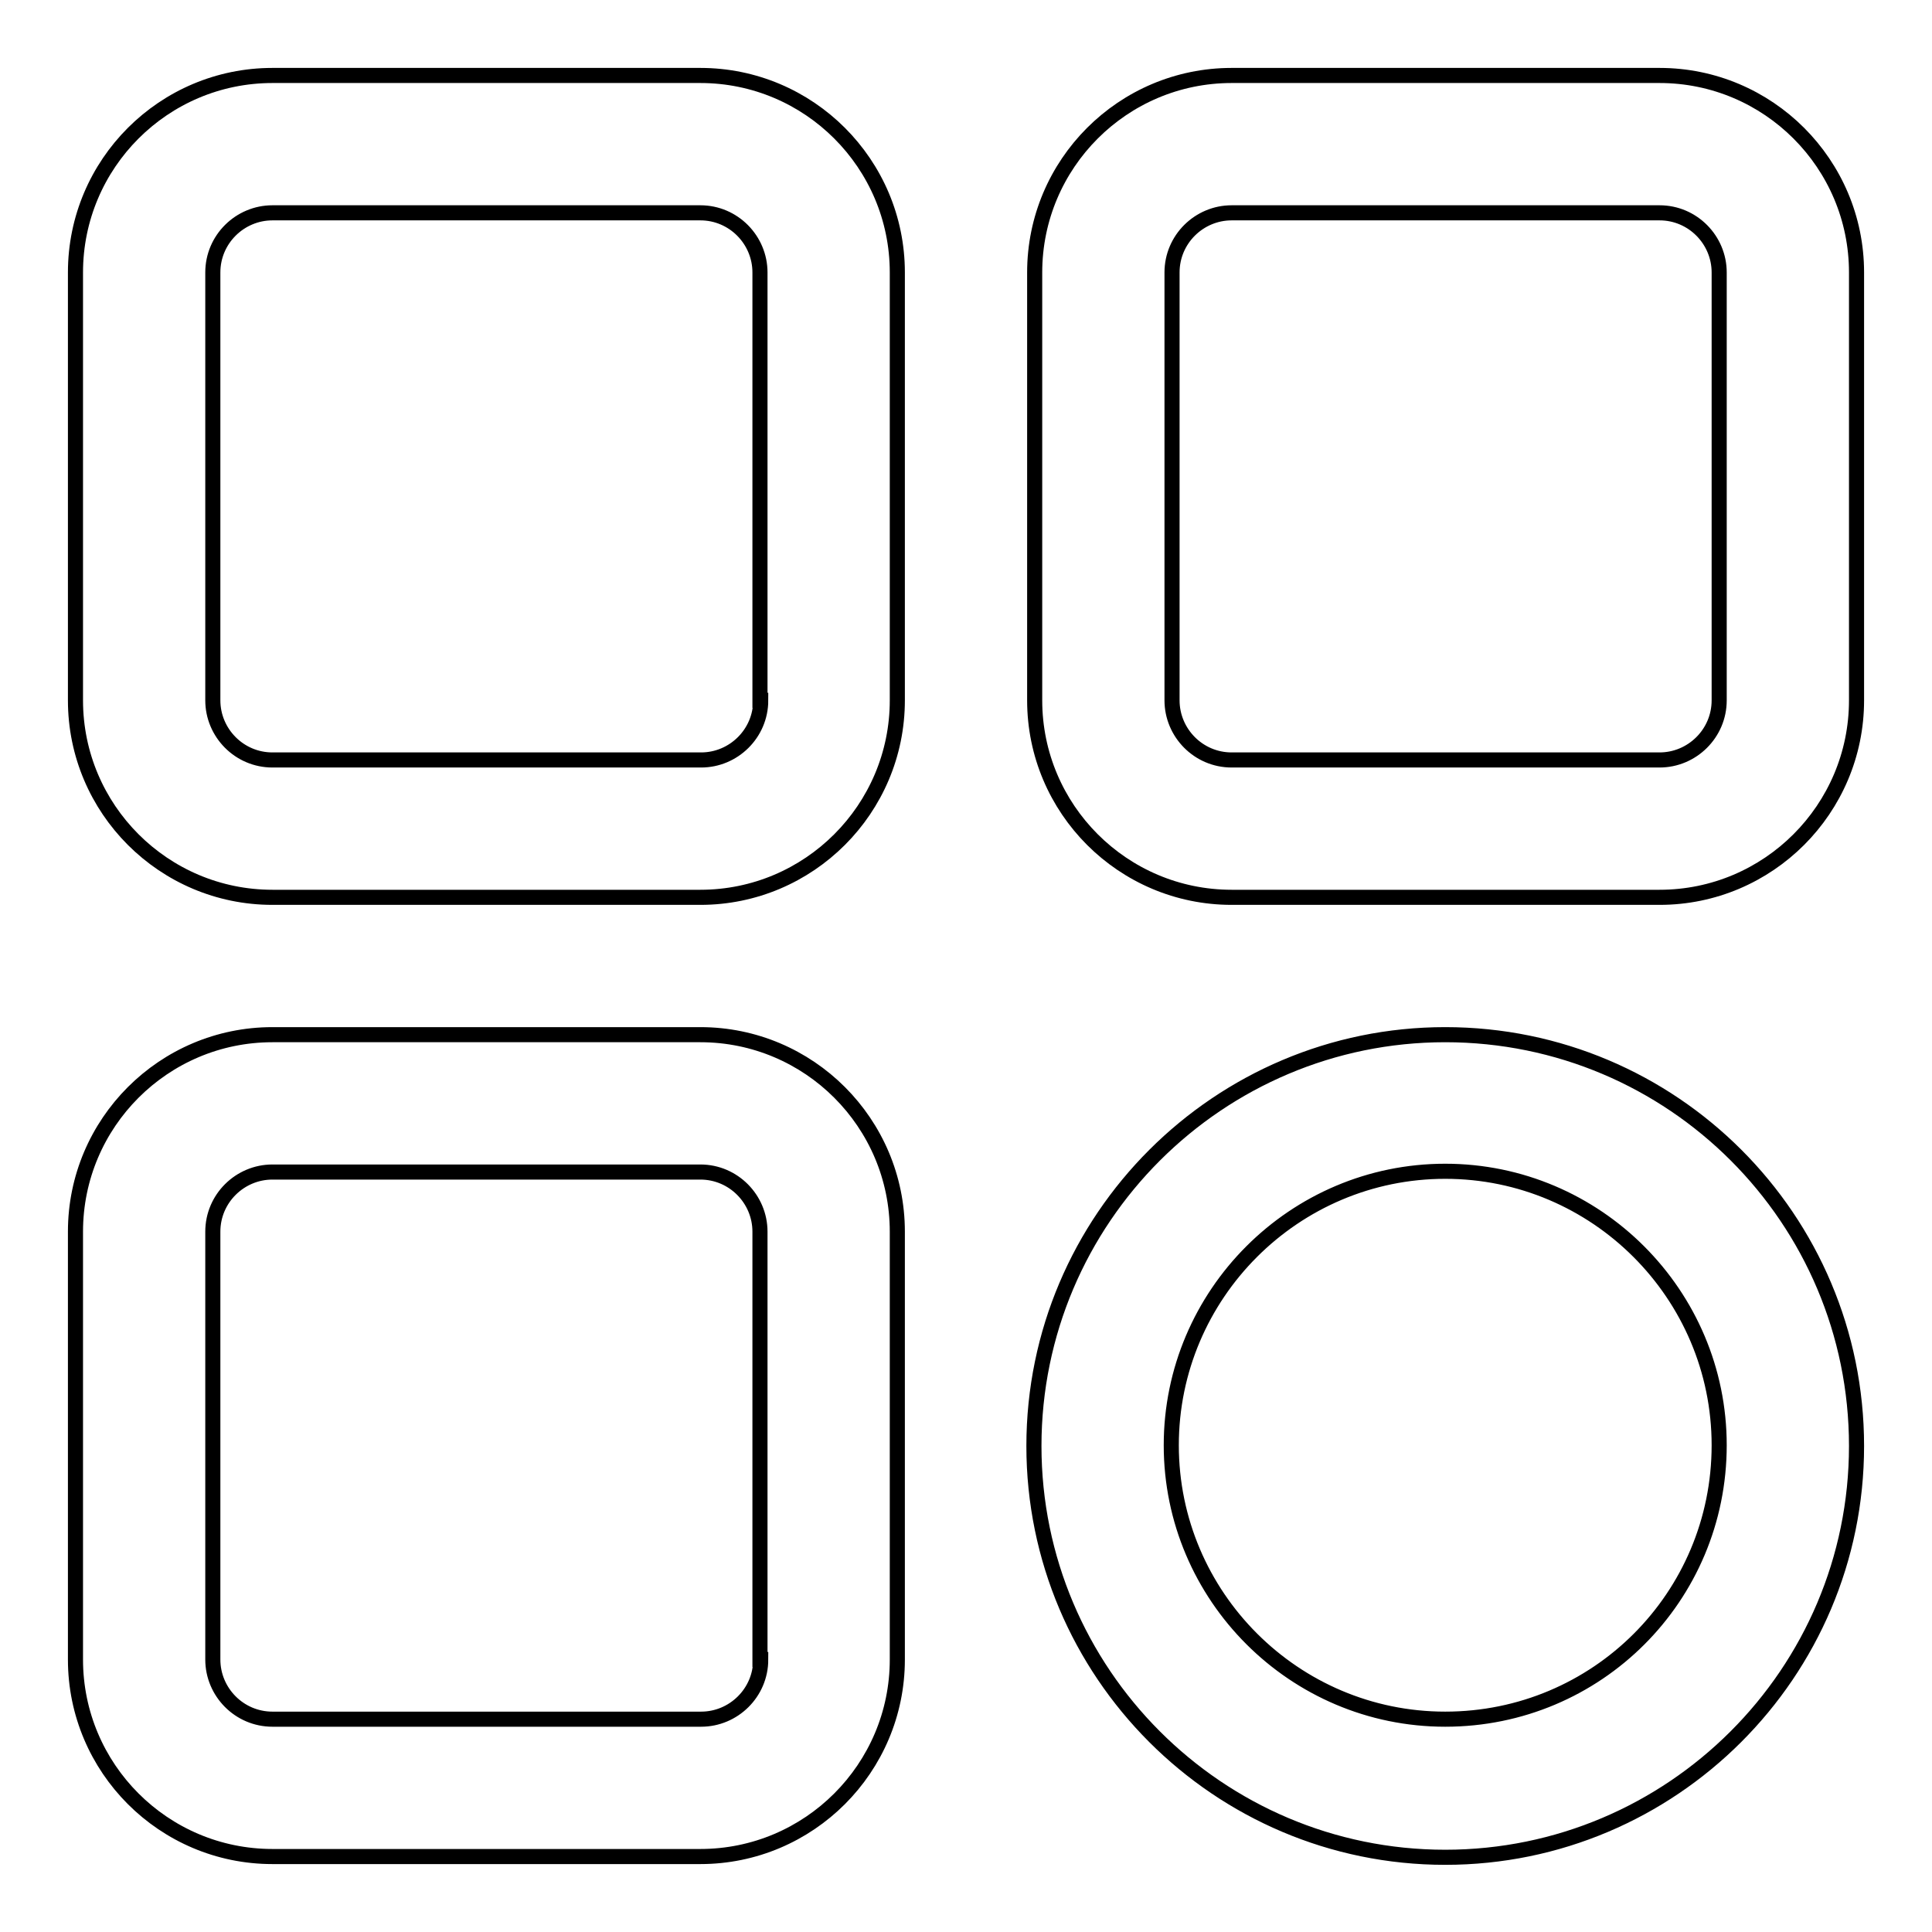 <?xml version="1.0" encoding="utf-8"?>
<!-- Svg Vector Icons : http://www.onlinewebfonts.com/icon -->
<!DOCTYPE svg PUBLIC "-//W3C//DTD SVG 1.1//EN" "http://www.w3.org/Graphics/SVG/1.1/DTD/svg11.dtd">
<svg version="1.1" xmlns="http://www.w3.org/2000/svg" xmlns:xlink="http://www.w3.org/1999/xlink" x="0px" y="0px" viewBox="0 0 256 256" enable-background="new 0 0 256 256" xml:space="preserve">
<g> <path stroke-width="2" fill-opacity="0" stroke="#000000"  d="M92.8,10H36.1C21.7,10,10,21.7,10,36.1v56.7c0,14.4,11.7,26.1,26.1,26.1h56.7c14.4,0,26.1-11.7,26.1-26.1 V36.1C118.9,21.7,107.2,10,92.8,10z M100.8,92.8c0,4.4-3.6,7.9-7.9,7.9H36.1c-4.4,0-7.9-3.6-7.9-7.9V36.1c0-4.4,3.6-7.9,7.9-7.9 h56.7c4.4,0,7.9,3.6,7.9,7.9V92.8z M92.8,137.1H36.1c-14.4,0-26.1,11.7-26.1,26.1v56.7c0,14.4,11.7,26.1,26.1,26.1h56.7 c14.4,0,26.1-11.7,26.1-26.1v-56.7C118.9,148.8,107.2,137.1,92.8,137.1z M100.8,219.9c0,4.4-3.6,7.9-7.9,7.9H36.1 c-4.4,0-7.9-3.6-7.9-7.9v-56.7c0-4.4,3.6-7.9,7.9-7.9h56.7c4.4,0,7.9,3.6,7.9,7.9V219.9z M219.9,10h-56.7 c-14.4,0-26.1,11.7-26.1,26.1v56.7c0,14.4,11.7,26.1,26.1,26.1h56.7c14.4,0,26.1-11.7,26.1-26.1V36.1C246,21.7,234.3,10,219.9,10z  M227.8,92.8c0,4.4-3.6,7.9-7.9,7.9h-56.7c-4.4,0-7.9-3.6-7.9-7.9V36.1c0-4.4,3.6-7.9,7.9-7.9h56.7c4.4,0,7.9,3.6,7.9,7.9V92.8z  M191.5,137.1c-30,0-54.5,24.4-54.5,54.5c0,30,24.4,54.5,54.5,54.5c30,0,54.5-24.4,54.5-54.5C246,161.5,221.6,137.1,191.5,137.1z  M191.5,227.8c-20,0-36.3-16.3-36.3-36.3c0-20,16.3-36.3,36.3-36.3c20,0,36.3,16.3,36.3,36.3C227.8,211.6,211.6,227.8,191.5,227.8z "/></g>
</svg>